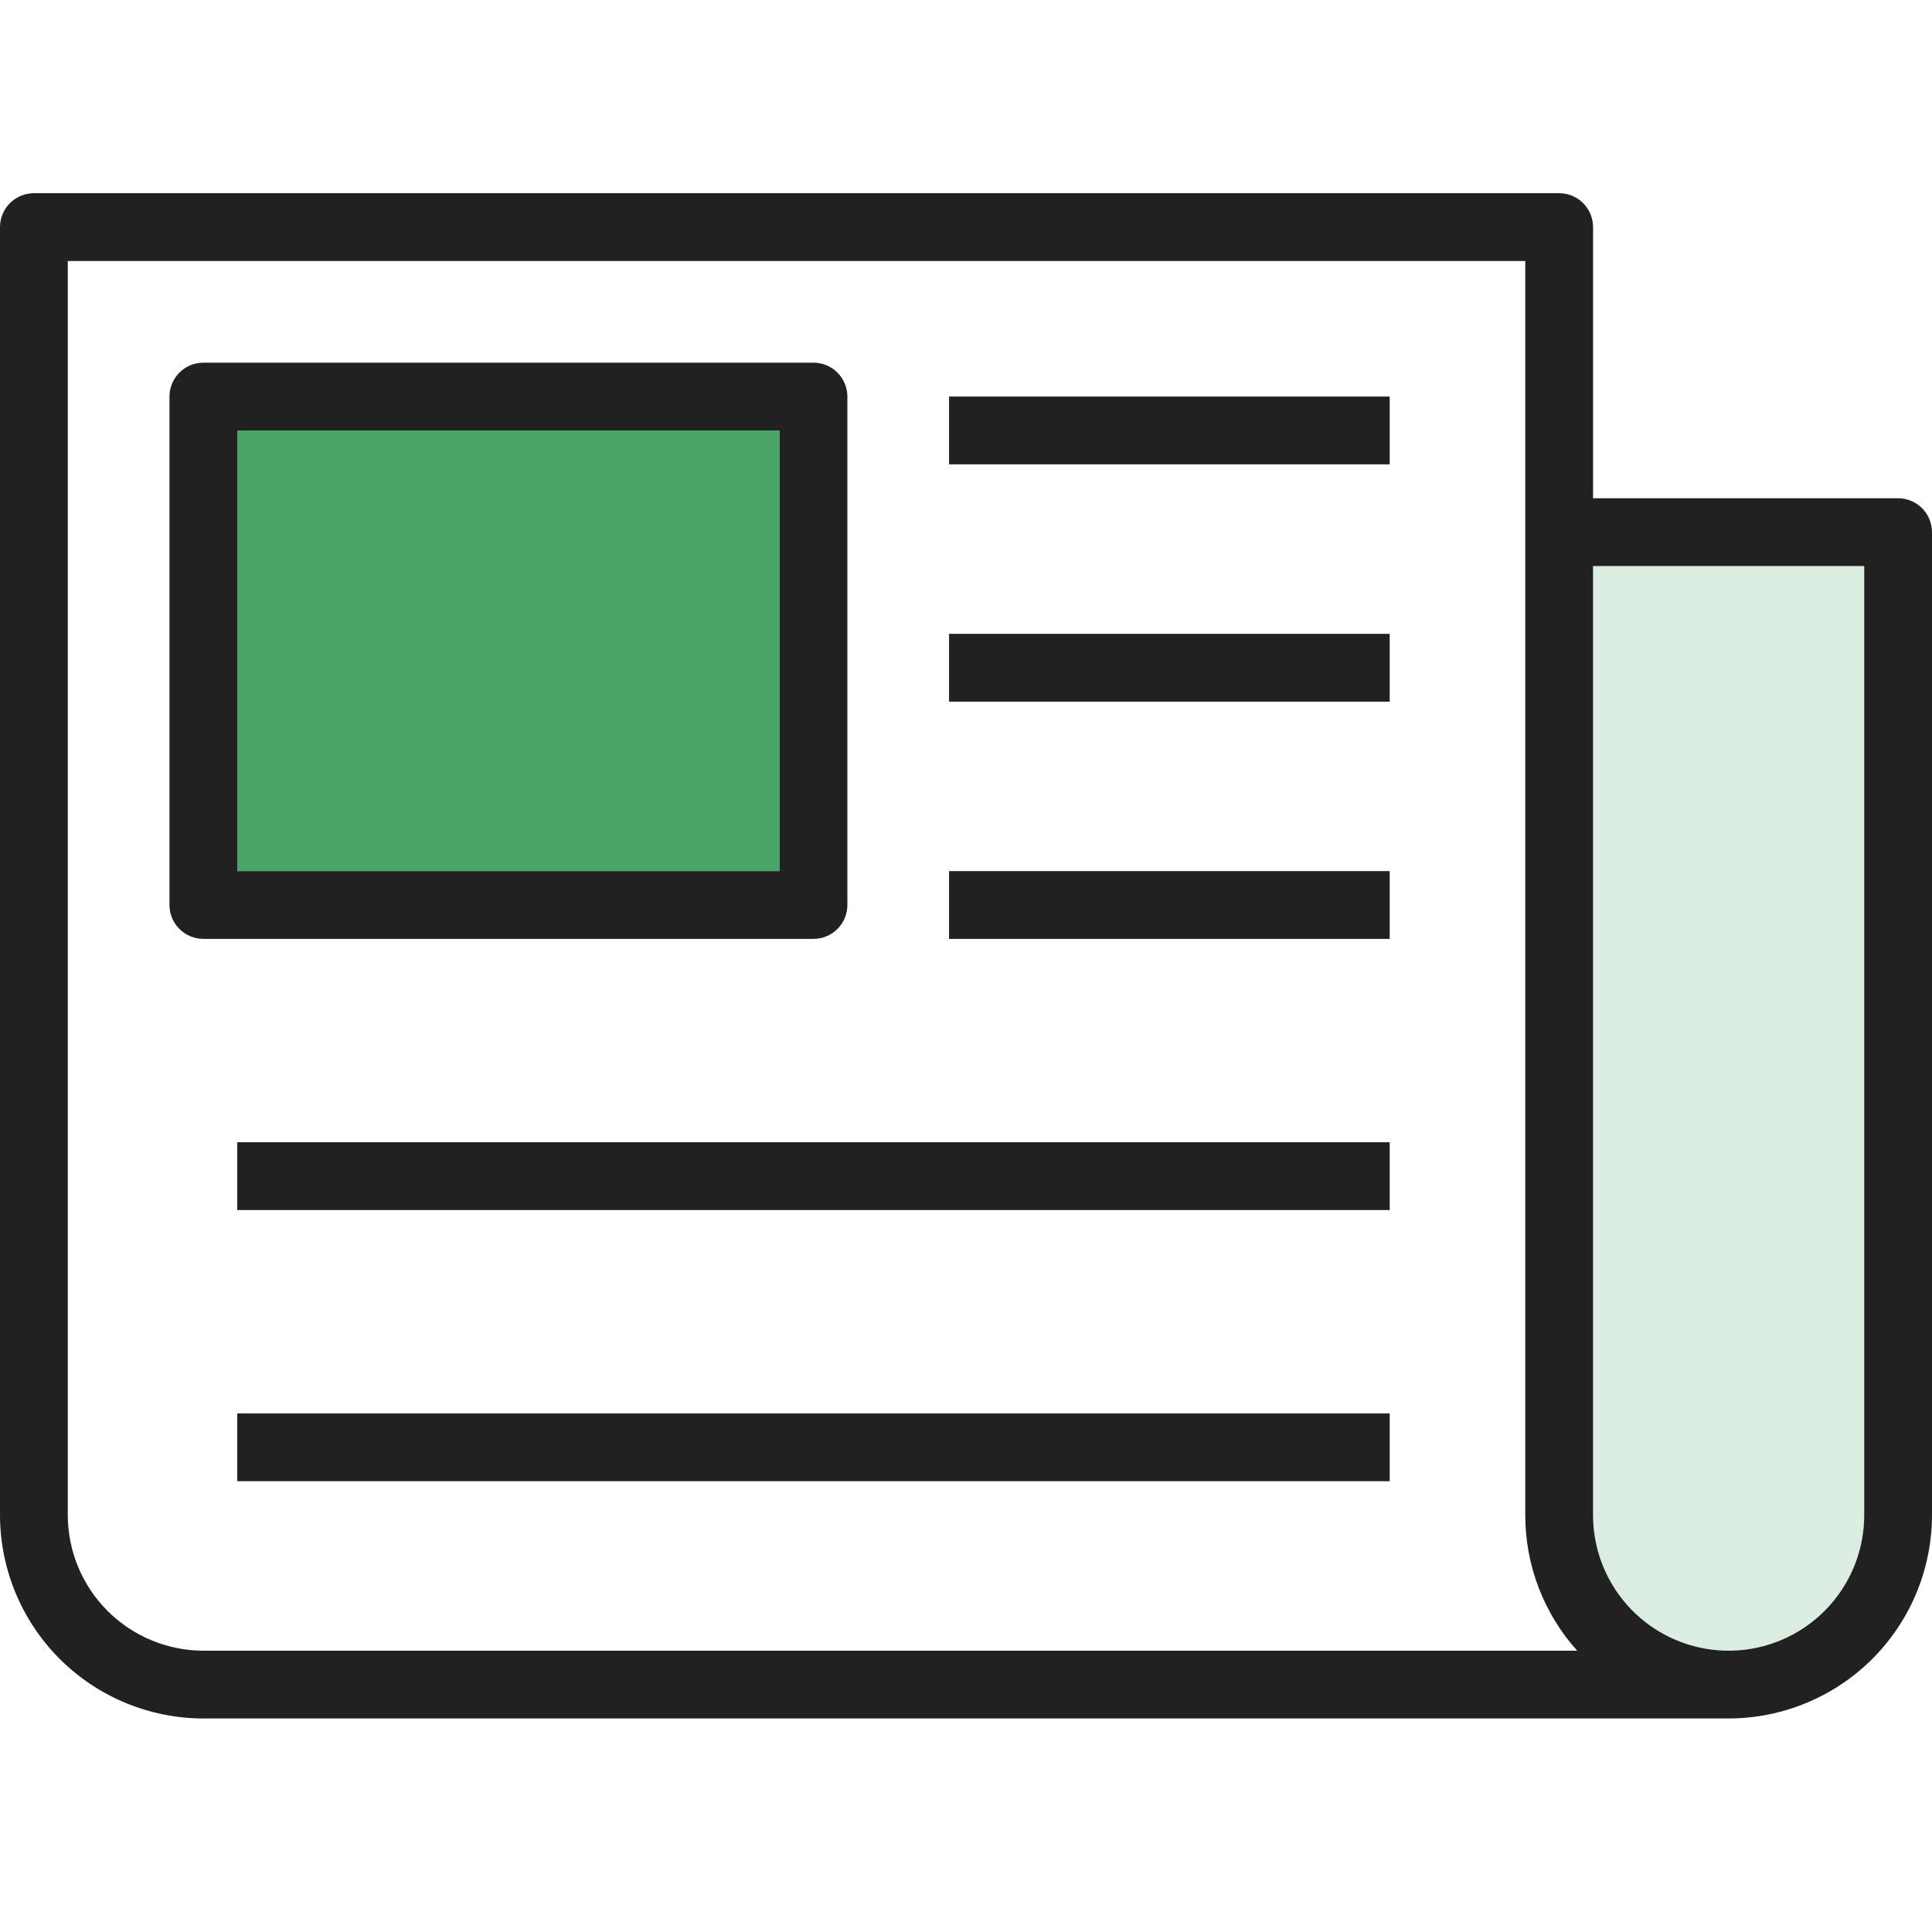 <svg width="80" height="80" viewBox="0 0 80 80" fill="none" xmlns="http://www.w3.org/2000/svg">
<path fill-rule="evenodd" clip-rule="evenodd" d="M9.825 17.825H32.281V36.07H9.825V17.825Z" fill="#49A564"/>
<path fill-rule="evenodd" clip-rule="evenodd" d="M65.965 23.439H77.193V62.737C77.193 64.742 76.123 66.596 74.386 67.599C72.649 68.602 70.509 68.602 68.772 67.599C67.035 66.596 65.965 64.742 65.965 62.737V23.439Z" fill="#DBEDE0"/>
<path fill-rule="evenodd" clip-rule="evenodd" d="M8.421 71.158H71.579C73.812 71.155 75.952 70.267 77.531 68.689C79.109 67.11 79.997 64.97 80 62.737V22.035C80 21.663 79.852 21.306 79.589 21.043C79.326 20.779 78.969 20.632 78.597 20.632H65.965V9.404C65.965 9.031 65.817 8.674 65.554 8.411C65.291 8.148 64.934 8 64.561 8H1.404C1.031 8 0.674 8.148 0.411 8.411C0.148 8.674 0 9.031 0 9.404V62.737C0.003 64.97 0.891 67.11 2.469 68.689C4.048 70.267 6.188 71.155 8.421 71.158L8.421 71.158ZM65.965 23.439H77.193V62.737C77.193 64.742 76.123 66.596 74.386 67.599C72.649 68.602 70.509 68.602 68.772 67.599C67.035 66.596 65.965 64.742 65.965 62.737V23.439ZM63.158 10.807H2.807L2.807 62.737C2.809 64.225 3.401 65.652 4.454 66.705C5.506 67.757 6.933 68.349 8.421 68.351H65.307C63.922 66.809 63.156 64.809 63.158 62.737V10.807ZM33.684 38.877H8.421C8.049 38.877 7.692 38.729 7.429 38.466C7.166 38.203 7.018 37.846 7.018 37.474V16.421C7.018 16.049 7.166 15.692 7.429 15.429C7.692 15.165 8.049 15.018 8.421 15.018H33.684C34.056 15.018 34.413 15.165 34.677 15.429C34.94 15.692 35.088 16.049 35.088 16.421V37.474C35.088 37.846 34.94 38.203 34.677 38.466C34.413 38.729 34.056 38.877 33.684 38.877ZM32.281 17.825H9.825V36.07H32.281V17.825ZM57.544 16.421H39.298V19.228H57.544V16.421ZM39.298 26.246H57.544V29.053H39.298V26.246ZM57.544 36.07H39.298V38.877H57.544V36.07ZM9.825 47.298H57.544V50.105H9.825V47.298ZM57.544 58.526H9.825V61.333H57.544V58.526Z" fill="#212121"/>
</svg>
